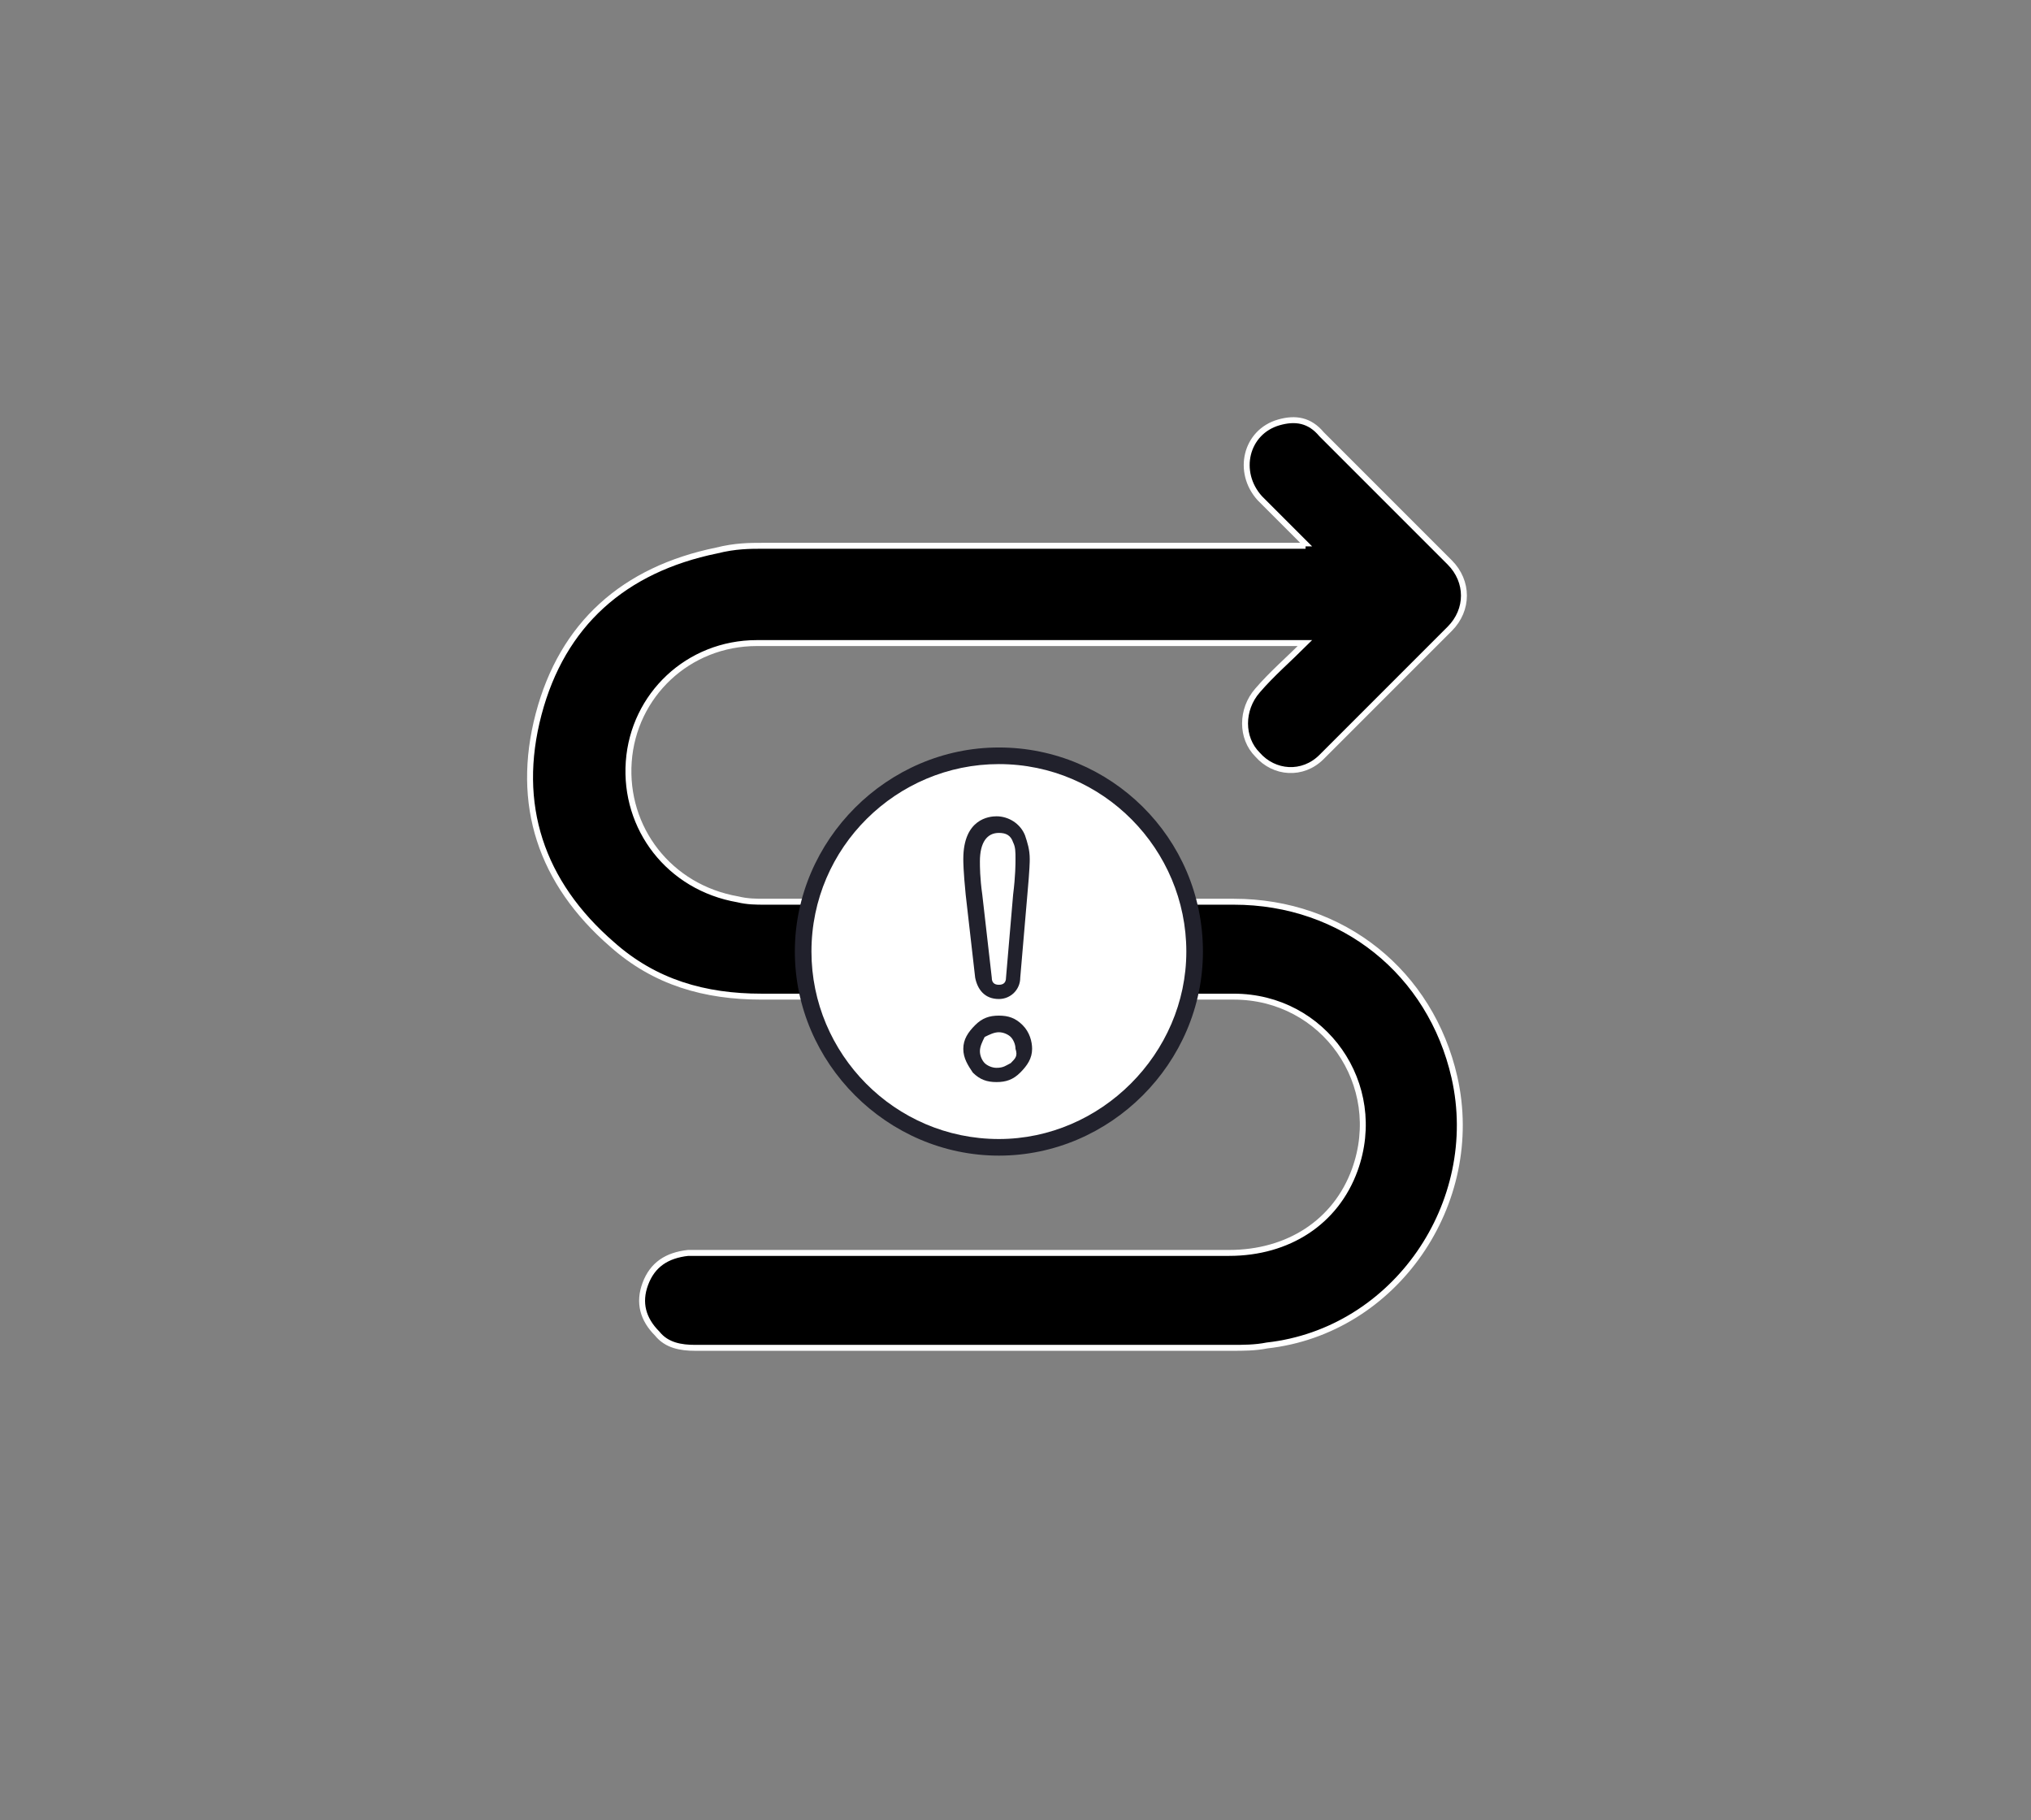 <?xml version="1.0" encoding="utf-8"?>
<!-- Generator: Adobe Illustrator 25.0.1, SVG Export Plug-In . SVG Version: 6.00 Build 0)  -->
<svg version="1.1" id="Capa_1" xmlns="http://www.w3.org/2000/svg" xmlns:xlink="http://www.w3.org/1999/xlink" x="0px" y="0px"
	 viewBox="0 0 85.6 76.7" style="enable-background:new 0 0 85.6 76.7;" xml:space="preserve">
<rect x="0" y="0" width="85.6" height="76.7" fill="#808080" stroke="none"/>
<style type="text/css">
	.st0{stroke:#FFFFFF;stroke-width:0.25;stroke-miterlimit:10;}
	.st1{fill:#FFFFFF;}
	.st2{fill:#21212C;}
</style>
<g id="Layer_1">
</g>
<path class="st0" d="M55,22.9c-0.6-0.6-1.3-1.3-1.9-1.9c-1-1.1-0.6-2.8,0.8-3.2c0.7-0.2,1.3-0.1,1.8,0.5c1.8,1.8,3.6,3.6,5.4,5.4
	c0.8,0.8,0.8,2,0,2.8c-1.8,1.8-3.6,3.6-5.4,5.4c-0.8,0.8-2,0.7-2.7-0.1c-0.7-0.7-0.7-1.9,0-2.7c0.6-0.7,1.3-1.3,2-2
	c-0.2,0-0.3,0-0.5,0c-7.5,0-15.1,0-22.6,0c-2.9,0-5.2,2.2-5.4,5c-0.2,2.8,1.7,5.3,4.6,5.8c0.4,0.1,0.8,0.1,1.1,0.1
	c6.6,0,13.2,0,19.8,0c4.6,0,8.3,3,9.3,7.4c1.2,5.3-2.5,10.7-7.9,11.3c-0.5,0.1-1,0.1-1.5,0.1c-7.5,0-15,0-22.6,0
	c-0.6,0-1.2-0.1-1.6-0.6c-0.6-0.6-0.8-1.3-0.5-2.1c0.3-0.8,0.9-1.2,1.8-1.3c0.2,0,0.3,0,0.5,0c7.4,0,14.9,0,22.3,0
	c2.5,0,4.5-1.3,5.3-3.5c1.3-3.6-1.3-7.3-5.1-7.3c-6.6,0-13.3,0-19.9,0c-2.4,0-4.5-0.6-6.3-2.2c-3-2.6-4.1-5.9-3.1-9.7
	c1-3.8,3.6-6.1,7.5-6.9C31,23,31.6,23,32.2,23c7.4,0,14.8,0,22.2,0c0.2,0,0.3,0,0.5,0C54.9,23,54.9,22.9,55,22.9z"/>
<circle class="st1" cx="42.1" cy="40.1" r="8.3"/>
<path class="st2" d="M42.1,31.5c-4.7,0-8.6,3.9-8.6,8.6c0,4.7,3.9,8.6,8.6,8.6c4.7,0,8.6-3.9,8.6-8.6C50.7,35.3,46.8,31.5,42.1,31.5
	z M42.1,48c-4.4,0-7.9-3.6-7.9-7.9c0-4.4,3.6-7.9,7.9-7.9c4.4,0,7.9,3.6,7.9,7.9C50,44.4,46.4,48,42.1,48z"/>
<g>
	<path class="st2" d="M41.1,41.2c0.1,0.5,0.4,0.9,1,0.9c0.5,0,0.9-0.4,0.9-0.9l0.3-3.5c0.1-1.1,0.1-1.4,0.1-1.5c0-0.4-0.1-0.7-0.2-1
		c-0.2-0.5-0.7-0.8-1.2-0.8c-0.3,0-1.4,0.1-1.4,1.8c0,0.1,0,0.5,0.1,1.5L41.1,41.2z M42.1,35.1c0.3,0,0.5,0.1,0.6,0.4
		c0.1,0.2,0.1,0.4,0.1,0.7c0,0.2,0,0.7-0.1,1.5l-0.3,3.5c0,0.2-0.1,0.3-0.3,0.3c-0.2,0-0.3-0.1-0.3-0.3l-0.4-3.5
		c-0.1-0.7-0.1-1.2-0.1-1.4C41.3,35.5,41.6,35.1,42.1,35.1z"/>
	<path class="st2" d="M43.1,43.2c-0.3-0.3-0.6-0.4-1-0.4c-0.4,0-0.7,0.1-1,0.4c-0.3,0.3-0.5,0.6-0.5,1c0,0.4,0.2,0.7,0.4,1
		c0.3,0.3,0.6,0.4,1,0.4c0.4,0,0.7-0.1,1-0.4c0.3-0.3,0.5-0.6,0.5-1C43.5,43.9,43.4,43.5,43.1,43.2z M42.6,44.8
		C42.4,44.9,42.3,45,42,45c-0.2,0-0.4-0.1-0.5-0.2c-0.1-0.1-0.2-0.3-0.2-0.5c0-0.2,0.1-0.4,0.2-0.6c0.2-0.1,0.4-0.2,0.6-0.2
		c0.2,0,0.4,0.1,0.5,0.2c0.1,0.1,0.2,0.3,0.2,0.5C42.9,44.5,42.8,44.6,42.6,44.8z"/>
</g>
<g id="Layer_1_1_">
</g>
</svg>
